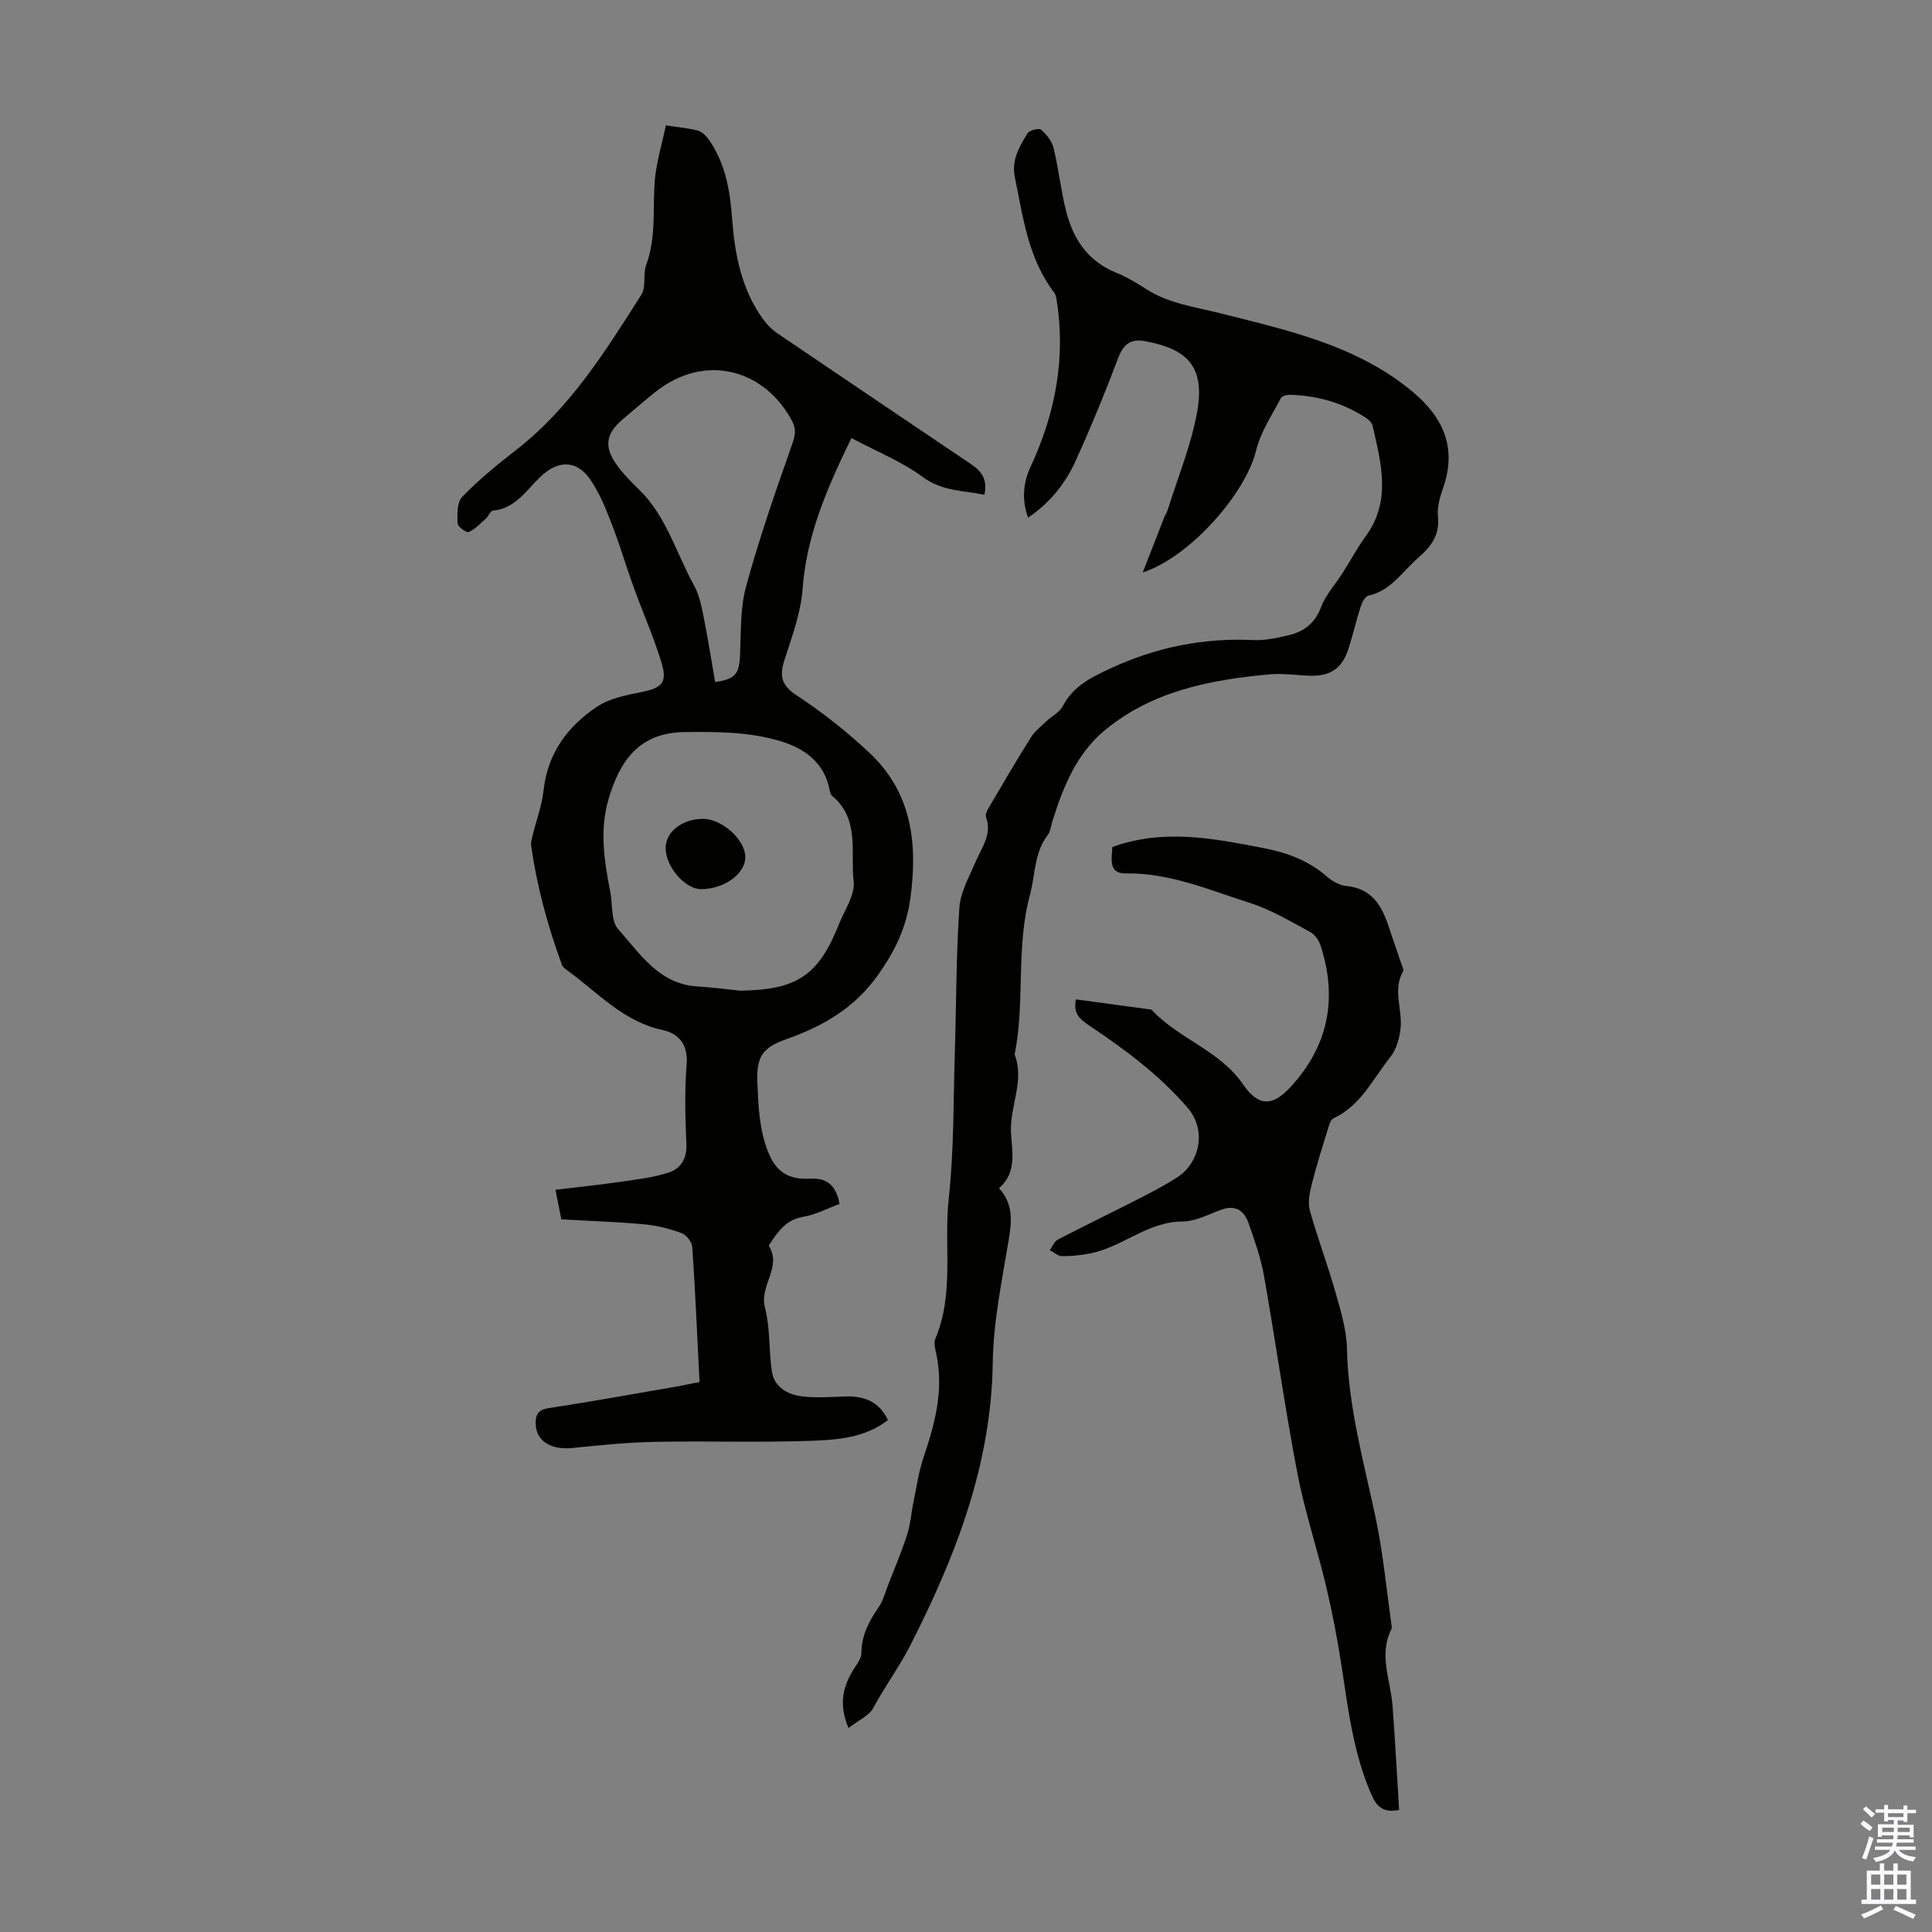 <svg enable-background="new 0 0 400 400" viewBox="0 0 400 400" xmlns="http://www.w3.org/2000/svg"><rect x="0" y="0" width="400" height="400" fill="#808080" stroke="none"/><g fill="#010100"><path d="m144.83 286.13c-.48-9.47-.87-18.72-1.5-27.95-.07-1.04-1.23-2.52-2.22-2.88-2.48-.91-5.12-1.58-7.75-1.82-5.66-.51-11.36-.7-17.14-1.02-.38-1.94-.71-3.57-1.22-6.13 4.63-.56 9.1-1.02 13.54-1.66 3.28-.47 6.63-.87 9.77-1.86 2.61-.81 3.93-2.87 3.8-5.95-.23-5.48-.4-11 .05-16.45.34-4.14-1.61-6.43-4.98-7.15-8.14-1.75-13.42-7.78-19.7-12.33-.44-.32-.97-.71-1.14-1.19-2.94-7.99-5.16-16.18-6.37-24.62-.1-.73.16-1.54.34-2.29.74-3.04 1.89-6.03 2.22-9.11.82-7.71 4.94-13.32 11.07-17.4 2.56-1.7 5.94-2.39 9.06-3.01 4.45-.89 5.6-1.96 4.24-6.32-1.65-5.31-3.91-10.43-5.8-15.66-1.55-4.29-2.82-8.69-4.48-12.93-1.25-3.19-2.55-6.47-4.5-9.24-2.82-3.99-6.62-3.88-10.22-.46-2.93 2.78-5.16 6.59-9.84 7.02-.53.05-.91 1.14-1.46 1.64-1.13 1.01-2.21 2.2-3.54 2.79-.47.21-2.31-1.11-2.33-1.77-.06-1.86-.14-4.38.95-5.5 3.41-3.52 7.25-6.67 11.13-9.68 11.22-8.69 18.55-20.51 25.99-32.21 1.02-1.6.28-4.22.98-6.13 2.05-5.53 1.38-11.23 1.74-16.89.27-4.13 1.56-8.19 2.34-12.01 2.78.42 4.7.57 6.53 1.05.84.22 1.69.97 2.22 1.7 3.54 4.91 4.53 10.62 4.96 16.48.55 7.45 1.91 14.65 6.4 20.87.82 1.14 1.88 2.21 3.05 3 13.32 9.04 26.67 18.03 40.02 27.03 2.08 1.4 3.51 3.13 2.76 6.34-4.32-.91-8.65-.65-12.72-3.65-4.39-3.24-9.63-5.33-14.8-8.09-5.13 10.52-9.3 20.21-10.11 31.22-.37 5.02-2.23 9.98-3.79 14.85-1.08 3.37-.49 5.21 2.66 7.28 5.3 3.48 10.35 7.48 14.98 11.83 8.71 8.19 10.01 18.59 8.48 29.98-.82 6.1-3.13 10.93-6.67 15.94-4.9 6.93-11.37 10.64-18.97 13.34-5.22 1.85-6.28 3.75-6.04 9.31.2 4.66.37 9.2 2.1 13.78 1.72 4.57 4.49 6.04 8.82 5.81 3.31-.18 5.33 1.19 6.08 5.23-2.44.9-4.92 2.23-7.54 2.67-3.45.59-5.12 2.9-6.78 5.45-.12.19-.36.48-.31.57 2.75 4.4-2.01 8.22-.82 12.74 1.12 4.27.77 8.9 1.45 13.32.49 3.15 3.19 4.66 5.99 5.06 3.05.43 6.2.14 9.31.05 3.9-.11 6.95 1.13 8.72 4.89-4.96 3.82-10.79 4.11-16.42 4.31-10.61.36-21.23-.01-31.85.2-5.68.11-11.35.69-17.01 1.27-4.42.46-7.52-1.37-7.65-4.92-.07-1.85.38-2.98 2.66-3.33 8.95-1.36 17.86-2.98 26.78-4.52 1.21-.22 2.42-.49 4.48-.89zm8.42-81.02c11.79-.18 16.2-3.11 20.49-13.87 1.15-2.89 3.32-5.98 3-8.75-.7-5.99 1.33-12.91-4.44-17.69-.3-.25-.44-.77-.52-1.19-1.07-5.7-5.19-8.65-10.15-10.15-6.47-1.95-13.1-1.98-19.96-1.89-9.19.12-13.29 5.75-15.67 13.85-1.91 6.5-.89 12.83.35 19.21.51 2.63.11 6.04 1.64 7.75 4.57 5.12 8.52 11.47 16.6 11.87 2.89.16 5.77.57 8.66.86zm-5.19-63.91c4.23-.58 4.99-1.71 5.16-5.61.21-4.76.02-9.7 1.26-14.22 2.7-9.87 6.06-19.57 9.47-29.22.66-1.86.97-3.21.07-4.93-5.56-10.56-17.88-14.43-28.47-5.96-2.27 1.81-4.45 3.74-6.68 5.61-3.36 2.83-3.86 5.55-1.33 9.16 1.33 1.91 3 3.61 4.68 5.24 5.74 5.54 7.76 13.21 11.46 19.91.99 1.8 1.48 3.94 1.89 5.98.94 4.66 1.68 9.37 2.49 14.04z"/><path d="m175.68 357.76c-2.13-5.01-1.12-8.69 1.12-12.25.64-1.01 1.53-2.13 1.54-3.21.01-3.69 1.56-6.64 3.58-9.55.92-1.33 1.34-3.02 1.94-4.56 1.36-3.49 2.83-6.95 3.97-10.51.7-2.19.85-4.56 1.32-6.83.63-3.04 1.06-6.16 2.05-9.08 2.32-6.85 4.18-13.7 2.73-21.02-.24-1.2-.68-2.63-.26-3.63 3.94-9.35 1.71-19.28 2.75-28.89 1.11-10.2.96-20.53 1.28-30.81.31-9.83.25-19.69.93-29.5.22-3.27 2.08-6.47 3.41-9.6 1.24-2.94 3.39-5.55 2.11-9.14-.25-.7.51-1.87 1-2.7 2.72-4.63 5.43-9.27 8.29-13.81.81-1.28 2.08-2.27 3.2-3.34s2.73-1.85 3.4-3.13c2.17-4.18 5.84-5.95 9.91-7.83 9.46-4.39 19.22-6.34 29.6-5.85 2.4.11 4.89-.45 7.26-1.01 3.18-.75 5.45-2.48 6.71-5.83.95-2.54 2.95-4.69 4.44-7.03 1.62-2.55 3.05-5.23 4.82-7.66 5.35-7.36 3.15-15.13 1.39-22.87-.15-.65-.85-1.29-1.46-1.68-4.72-3.04-9.94-4.53-15.52-4.7-.68-.02-1.76.22-2 .68-1.84 3.55-4.2 7.02-5.12 10.82-2.11 8.78-13.52 22.01-23.48 25.28 1.69-4.33 3.1-7.96 4.52-11.58.16-.41.46-.78.59-1.19 2.11-6.76 4.86-13.41 6.13-20.33 1.79-9.73-2.21-13.16-10.63-14.77-3.05-.58-4.59.54-5.7 3.49-2.67 7.1-5.57 14.12-8.68 21.03-2.12 4.71-5.23 8.78-9.96 12.01-1.42-3.86-.93-7.45.5-10.51 5.18-11.16 7.37-22.68 5.35-34.89-.07-.42-.21-.89-.47-1.22-5.38-7.06-6.42-15.57-8.13-23.88-.73-3.55.95-6.33 2.62-9.07.39-.64 2.39-1.14 2.82-.76 1.13.98 2.25 2.39 2.59 3.81 1.04 4.3 1.5 8.74 2.58 13.02 1.45 5.77 4.49 10.39 10.33 12.76 2.16.88 4.22 2.09 6.18 3.36 4.71 3.06 10.06 3.71 15.36 5.05 14.02 3.54 28.38 6.62 39.96 16.33 6.36 5.33 9.13 11.67 6.2 19.92-.66 1.87-1.24 3.99-1.04 5.91.41 3.86-1.52 6.25-4.13 8.52-3.25 2.82-5.59 6.76-10.26 7.79-.69.15-1.34 1.42-1.62 2.29-.92 2.87-1.58 5.83-2.51 8.7-1.32 4.09-3.75 5.72-8.01 5.59-2.8-.09-5.62-.54-8.38-.28-12.3 1.13-24.32 3.46-34.15 11.65-5.74 4.78-8.5 11.58-10.7 18.56-.33 1.06-.45 2.3-1.08 3.13-2.8 3.69-2.51 8.18-3.63 12.32-2.95 10.89-.98 22.16-3.17 33.06 2.12 5.51-1.08 10.77-.75 16.25.23 3.89 1.24 8.18-2.48 11.42 3.05 3.36 2.62 6.97 1.97 10.88-1.38 8.36-3.15 16.79-3.27 25.21-.3 21.24-7.75 40.29-17.14 58.69-2.2 4.32-5.23 8.39-7.58 12.79-.83 1.62-3.06 2.56-5.14 4.18z"/><path d="m222.76 206.91c5.14.7 10.1 1.37 15.06 2.04.22.03.51.02.64.16 5.59 5.97 14.04 8.36 18.86 15.34 3.23 4.69 6.13 4.71 9.96.51 7.81-8.54 9.68-18.36 6.11-29.25-.34-1.05-1.18-2.24-2.13-2.75-4.03-2.15-8.01-4.59-12.32-5.96-8.46-2.68-16.7-6.32-25.92-6.17-3.64.06-2.81-3.19-2.72-5.47 10.66-3.85 21.04-1.77 31.49.27 4.84.94 9.14 2.57 12.89 5.82 1.12.98 2.68 1.86 4.12 2 4.92.47 7.09 3.68 8.51 7.81.98 2.84 1.95 5.69 2.91 8.54.14.41.46.97.3 1.24-2.19 3.78-.24 7.69-.52 11.51-.16 2.19-.86 4.7-2.19 6.37-3.58 4.48-6.11 10.01-11.74 12.63-.47.22-.78 1.01-.96 1.6-1.23 4.01-2.51 8.01-3.54 12.08-.44 1.74-.82 3.76-.37 5.42 1.57 5.66 3.67 11.17 5.27 16.82 1.09 3.84 2.32 7.81 2.4 11.75.26 11.98 3.47 23.38 5.93 34.96 1.53 7.2 2.21 14.58 3.25 21.88.06.44.17.97-.01 1.32-2.64 5.31-.12 10.5.27 15.75.54 7.22.92 14.45 1.36 21.6-3.37.7-4.7-.84-5.69-3.09-3.71-8.4-4.81-17.4-6.17-26.35-.85-5.6-1.91-11.19-3.21-16.7-1.87-7.91-4.48-15.66-6-23.63-2.6-13.56-4.5-27.26-6.91-40.86-.66-3.7-1.94-7.31-3.2-10.88-.87-2.47-2.61-3.82-5.49-2.81-2.68.94-5.41 2.48-8.12 2.48-7.23 0-12.44 5.27-19.07 6.6-1.95.39-3.97.6-5.96.58-.83-.01-1.66-.8-2.5-1.24.54-.74.92-1.8 1.65-2.18 5.55-2.89 11.18-5.6 16.75-8.45 2.77-1.42 5.56-2.85 8.16-4.57 4.25-2.81 6.13-9.45 1.95-14.3-5.86-6.81-12.88-11.99-20.2-16.9-1.84-1.29-3.55-2.32-2.9-5.52z"/><path d="m137.82 175.51c.05-3.31 3.32-5.88 7.59-5.98 4.02-.09 8.95 4.34 8.9 8-.05 3.42-4.35 6.51-9.1 6.56-3.38.04-7.45-4.69-7.39-8.58z"/></g><path d="m385.2 377.6.6-.7c.6.4 1.3.9 1.9 1.5l-.6.7c-.8-.5-1.4-1-1.9-1.5zm.3 7.1c.6-1.4 1.1-2.9 1.5-4.5.3.1.6.3.9.4-.5 1.4-1 2.9-1.5 4.4zm.2-10.1.6-.6c.7.5 1.3 1.1 1.9 1.6l-.7.7c-.6-.6-1.2-1.2-1.8-1.7zm8.4-.8h.8v.9h1.8v.7h-1.8v1.8h-.8v-.3h-1.2v.9h3.3v2.6h-.8v-.4h-2.5c0 .3 0 .6-.1.8h3.4v.7h-3.5c0 .3-.1.6-.1.8h4v.7h-3.5c.7.9 1.9 1.3 3.6 1.5-.2.2-.4.5-.6.9-1.9-.3-3.2-1.1-3.8-2.3-.5 1.1-1.8 2-3.9 2.4-.2-.3-.4-.5-.6-.8 1.9-.4 3.1-.9 3.6-1.7h-3.2v-.7h3.5c.1-.2.1-.5.2-.8h-3.3v-.7h3.4c0-.2 0-.5 0-.8h-2.4v.3h-.8v-2.6h3.3v-.9h-1.2v.3h-.8v-1.8h-1.8v-.7h1.8v-.9h.8v.9h3.2zm-4.4 5.5h2.4c0-.3 0-.6 0-.9h-2.4zm1.2-3.1h3.2v-.8h-3.2zm4.4 2.2h-2.4v.9h2.5v-.9z" fill="#fbfafc"/><path d="m389.2 385.8h.9v1.5h1.9v-1.5h.9v1.5h2.7v6h1.1v.9h-11.3v-.9h1.1v-6h2.7zm.2 8.7.5.8c-1.2.6-2.5 1.3-4 1.9-.2-.3-.3-.6-.6-.8 1.6-.6 3-1.3 4.1-1.9zm-2-4.3h1.9v-2.1h-1.9zm0 3.1h1.9v-2.2h-1.9zm2.7-3.1h1.9v-2.1h-1.9zm0 3.1h1.9v-2.2h-1.9zm2.4 1.3c1.4.6 2.7 1.2 4.1 1.8l-.5.9c-1.5-.7-2.8-1.4-4.1-1.9zm2.2-6.5h-1.9v2.1h1.9zm-1.9 5.2h1.9v-2.2h-1.9z" fill="#fbfafc"/></svg>